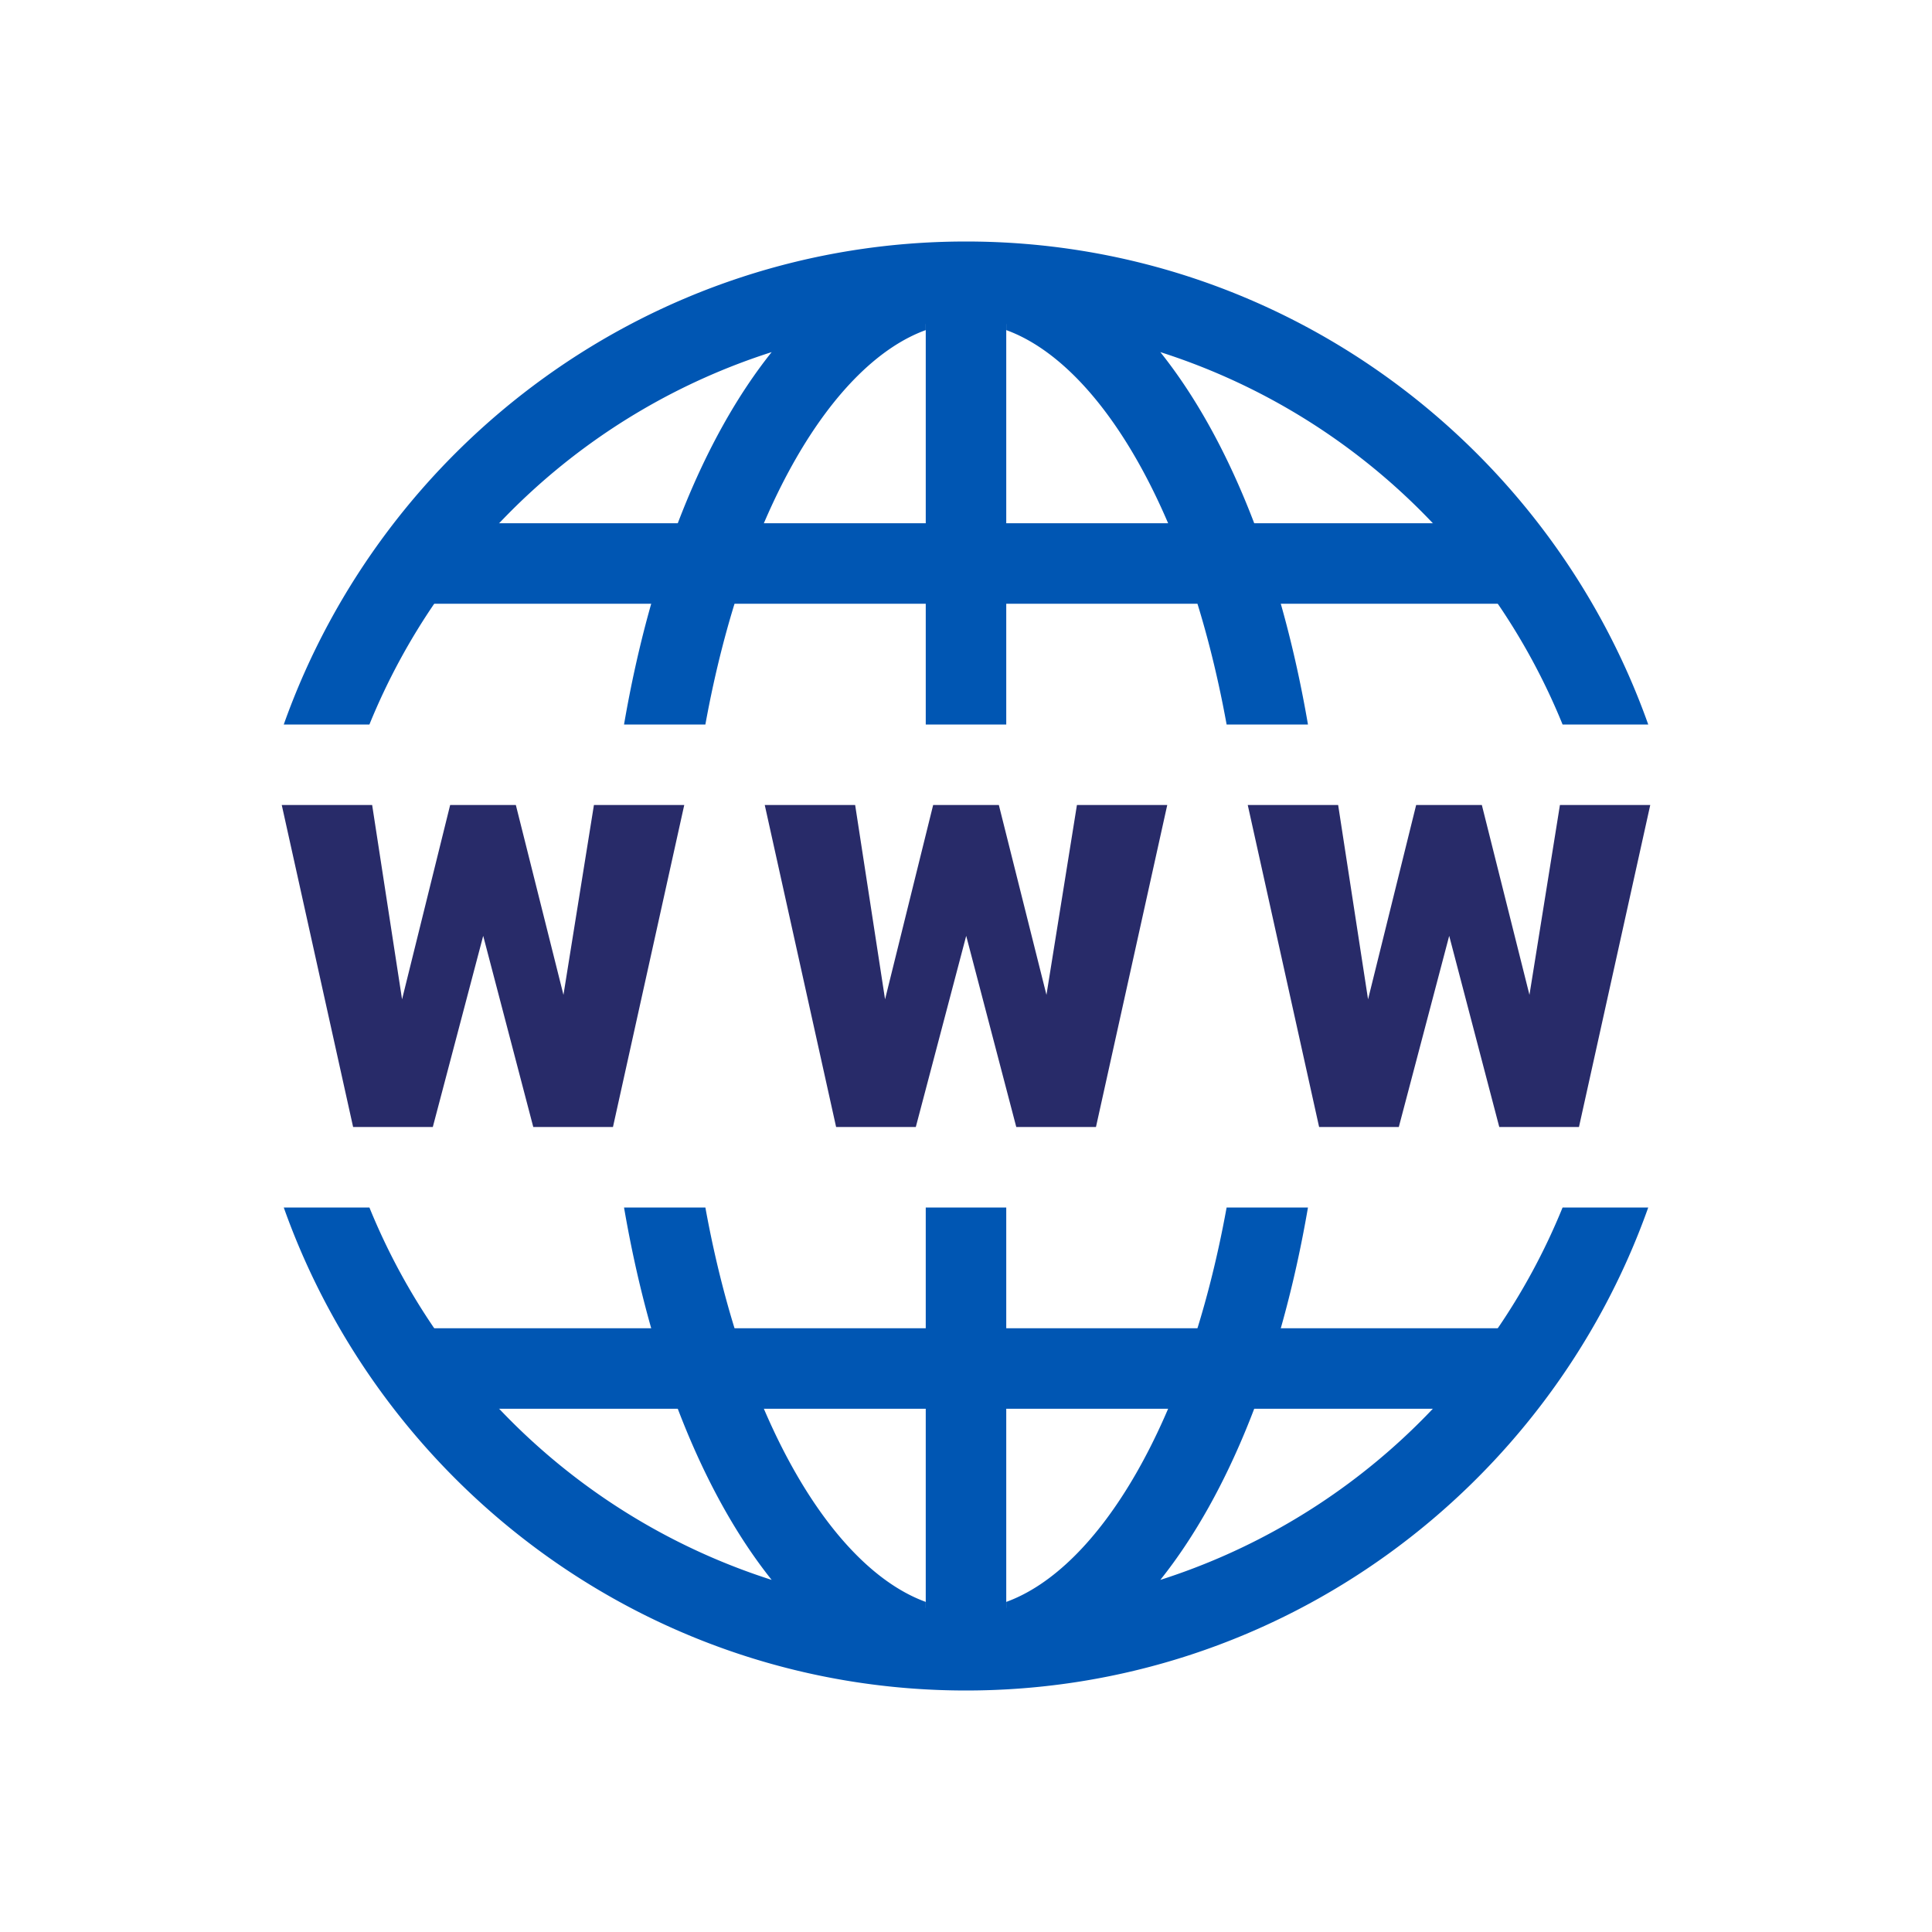 <svg xmlns="http://www.w3.org/2000/svg" viewBox="0 0 48 48"><path d="M13.999 24.717L14.756 20H17l-1.771 8h-1.98l-1.244-4.749L10.753 28h-1.98L7 20h2.246l.743 4.828L11.184 20h1.632l1.183 4.717zM25.999 24.717L26.756 20H29l-1.771 8h-1.98l-1.244-4.749L22.753 28h-1.98L19 20h2.246l.743 4.828L23.184 20h1.632l1.183 4.717zM37.999 24.717L38.756 20H41l-1.771 8h-1.98l-1.244-4.749L34.753 28h-1.98L31 20h2.246l.743 4.828L35.184 20h1.632l1.183 4.717z" fill="#282b69"/><path fill="#0056b3;" d="M10 13h28v2H10zM10 33h28v2H10z"/><path d="M23 7.201V18h2V7.201C24.667 7.08 24.332 7 24 7s-.667.08-1 .201z" fill="#0056b3;"/><path d="M9.178 18a16.073 16.073 0 019.994-9.252c-1.702 2.13-3.001 5.367-3.668 9.252h2.021c.976-5.371 3.19-8.969 5.475-9.799v-.15c.332-.021.662-.051 1-.051s.668.03 1 .051v.15c2.285.831 4.499 4.428 5.475 9.799h2.021c-.667-3.885-1.966-7.122-3.668-9.252A16.07 16.07 0 0138.822 18h2.128C38.471 11.021 31.819 6 24 6S9.529 11.021 7.05 18h2.128zM38.822 30a16.073 16.073 0 01-9.994 9.252c1.702-2.13 3.001-5.367 3.668-9.252h-2.021c-.976 5.371-3.19 8.969-5.475 9.799v.15c-.332.021-.662.051-1 .051s-.668-.03-1-.051v-.15c-2.285-.831-4.499-4.428-5.475-9.799h-2.021c.667 3.885 1.966 7.122 3.668 9.252A16.073 16.073 0 019.178 30H7.05C9.529 36.979 16.181 42 24 42s14.471-5.021 16.95-12h-2.128z" fill="#0056b3;"/><path d="M25 40.799V30h-2v10.799c.333.121.668.201 1 .201s.667-.08 1-.201z" fill="#0056b3;"/></svg>